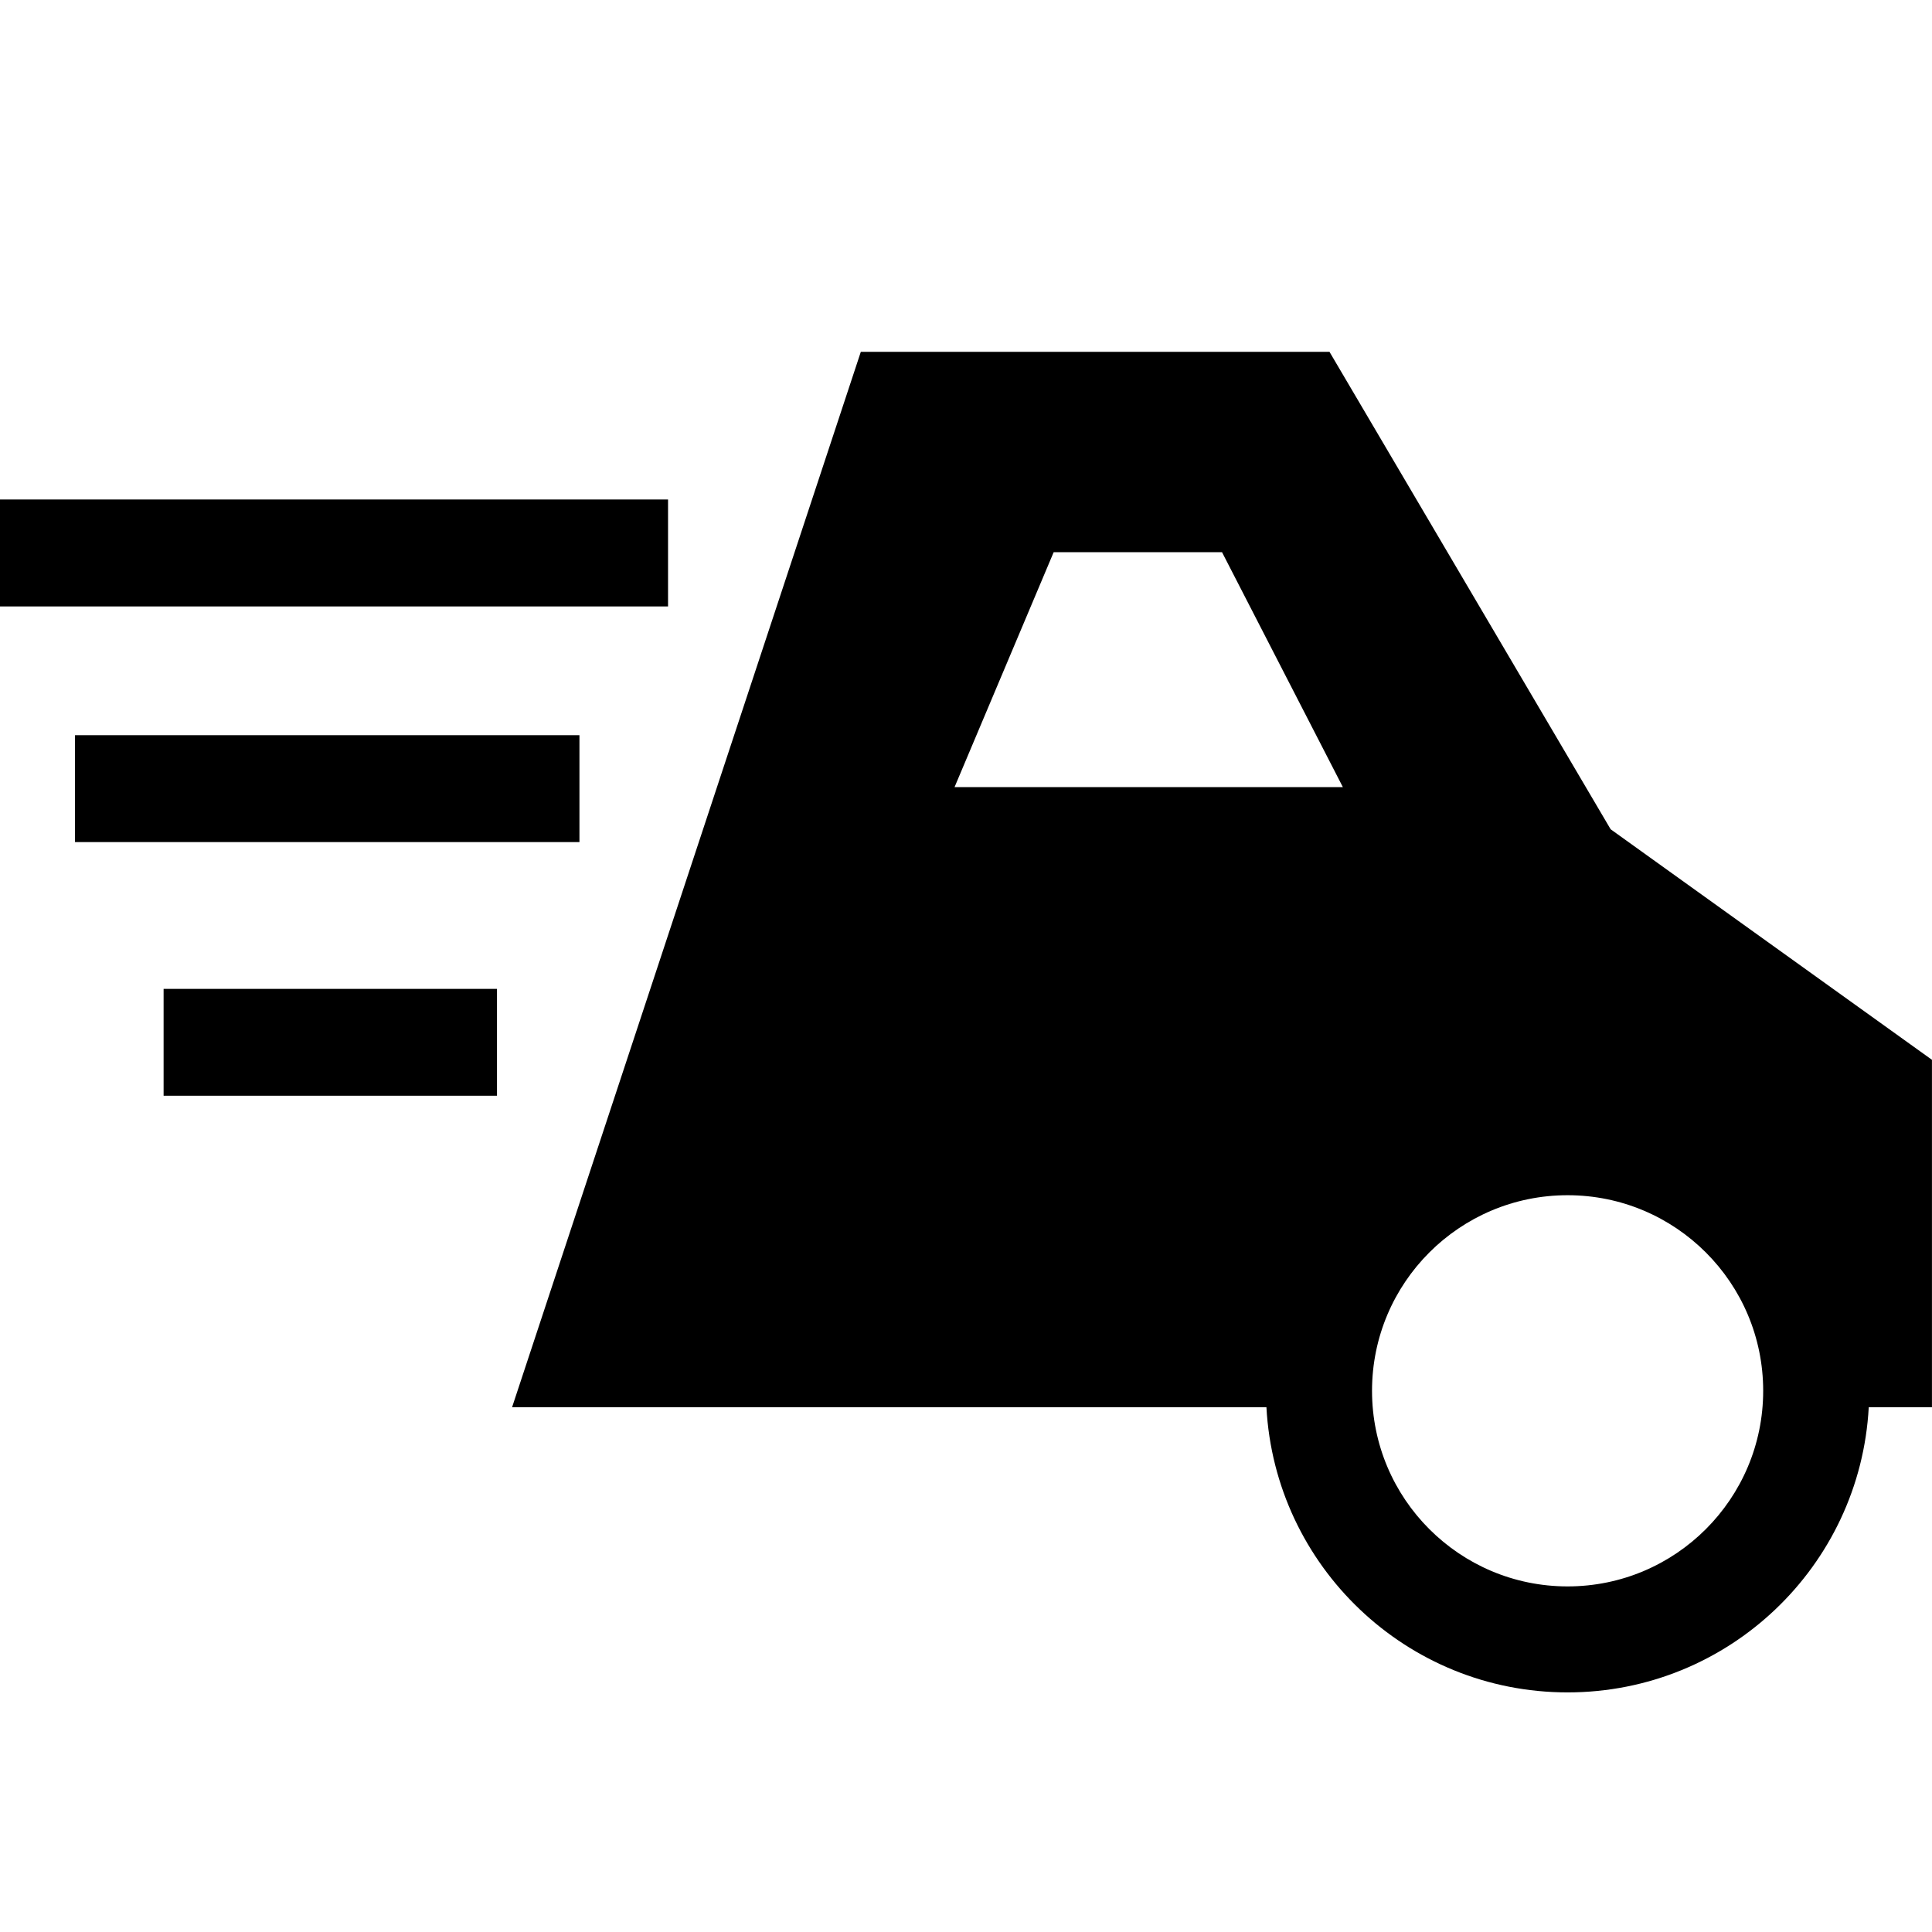 <?xml version="1.0" encoding="UTF-8"?>
<!DOCTYPE svg PUBLIC "-//W3C//DTD SVG 1.1//EN" "http://www.w3.org/Graphics/SVG/1.1/DTD/svg11.dtd">
<!-- Creator: CorelDRAW 2017 -->
<?xml-stylesheet href="8304-icon-delivery-356b3333-d989-4ac4-a1f5-7e5961550856.css" type="text/css"?>
<svg xmlns="http://www.w3.org/2000/svg" xml:space="preserve" width="50px" height="50px" version="1.1" style="shape-rendering:geometricPrecision; text-rendering:geometricPrecision; image-rendering:optimizeQuality; fill-rule:evenodd; clip-rule:evenodd"
viewBox="0 0 50 50"
 xmlns:xlink="http://www.w3.org/1999/xlink">
 <g id="Layer_x0020_1">
  <path class="fil0" d="M22.278 9.105l12.129 0 7.276 12.356 8.316 5.967 0 8.99 -1.636 0c-0.221,4.113 -3.626,7.381 -7.794,7.381 -4.169,0 -7.573,-3.268 -7.794,-7.381l-19.522 0 9.025 -27.313zm18.291 21.827c2.795,0 5.062,2.266 5.062,5.062 0,2.795 -2.267,5.062 -5.062,5.062 -2.795,0 -5.061,-2.267 -5.061,-5.062 0,-2.796 2.266,-5.062 5.061,-5.062zm-40.57 -18.005l17.29 0 0 2.767 -17.29 0 0 -2.767zm1.942 6.1l13.055 0 0 2.766 -13.055 0 0 -2.766zm2.293 6.565l8.628 0 0 2.765 -8.628 0 0 -2.765zm30.519 -5.222l-10.049 0 2.565 -6.079 4.357 0 3.127 6.079z"/>
 </g>
</svg>
